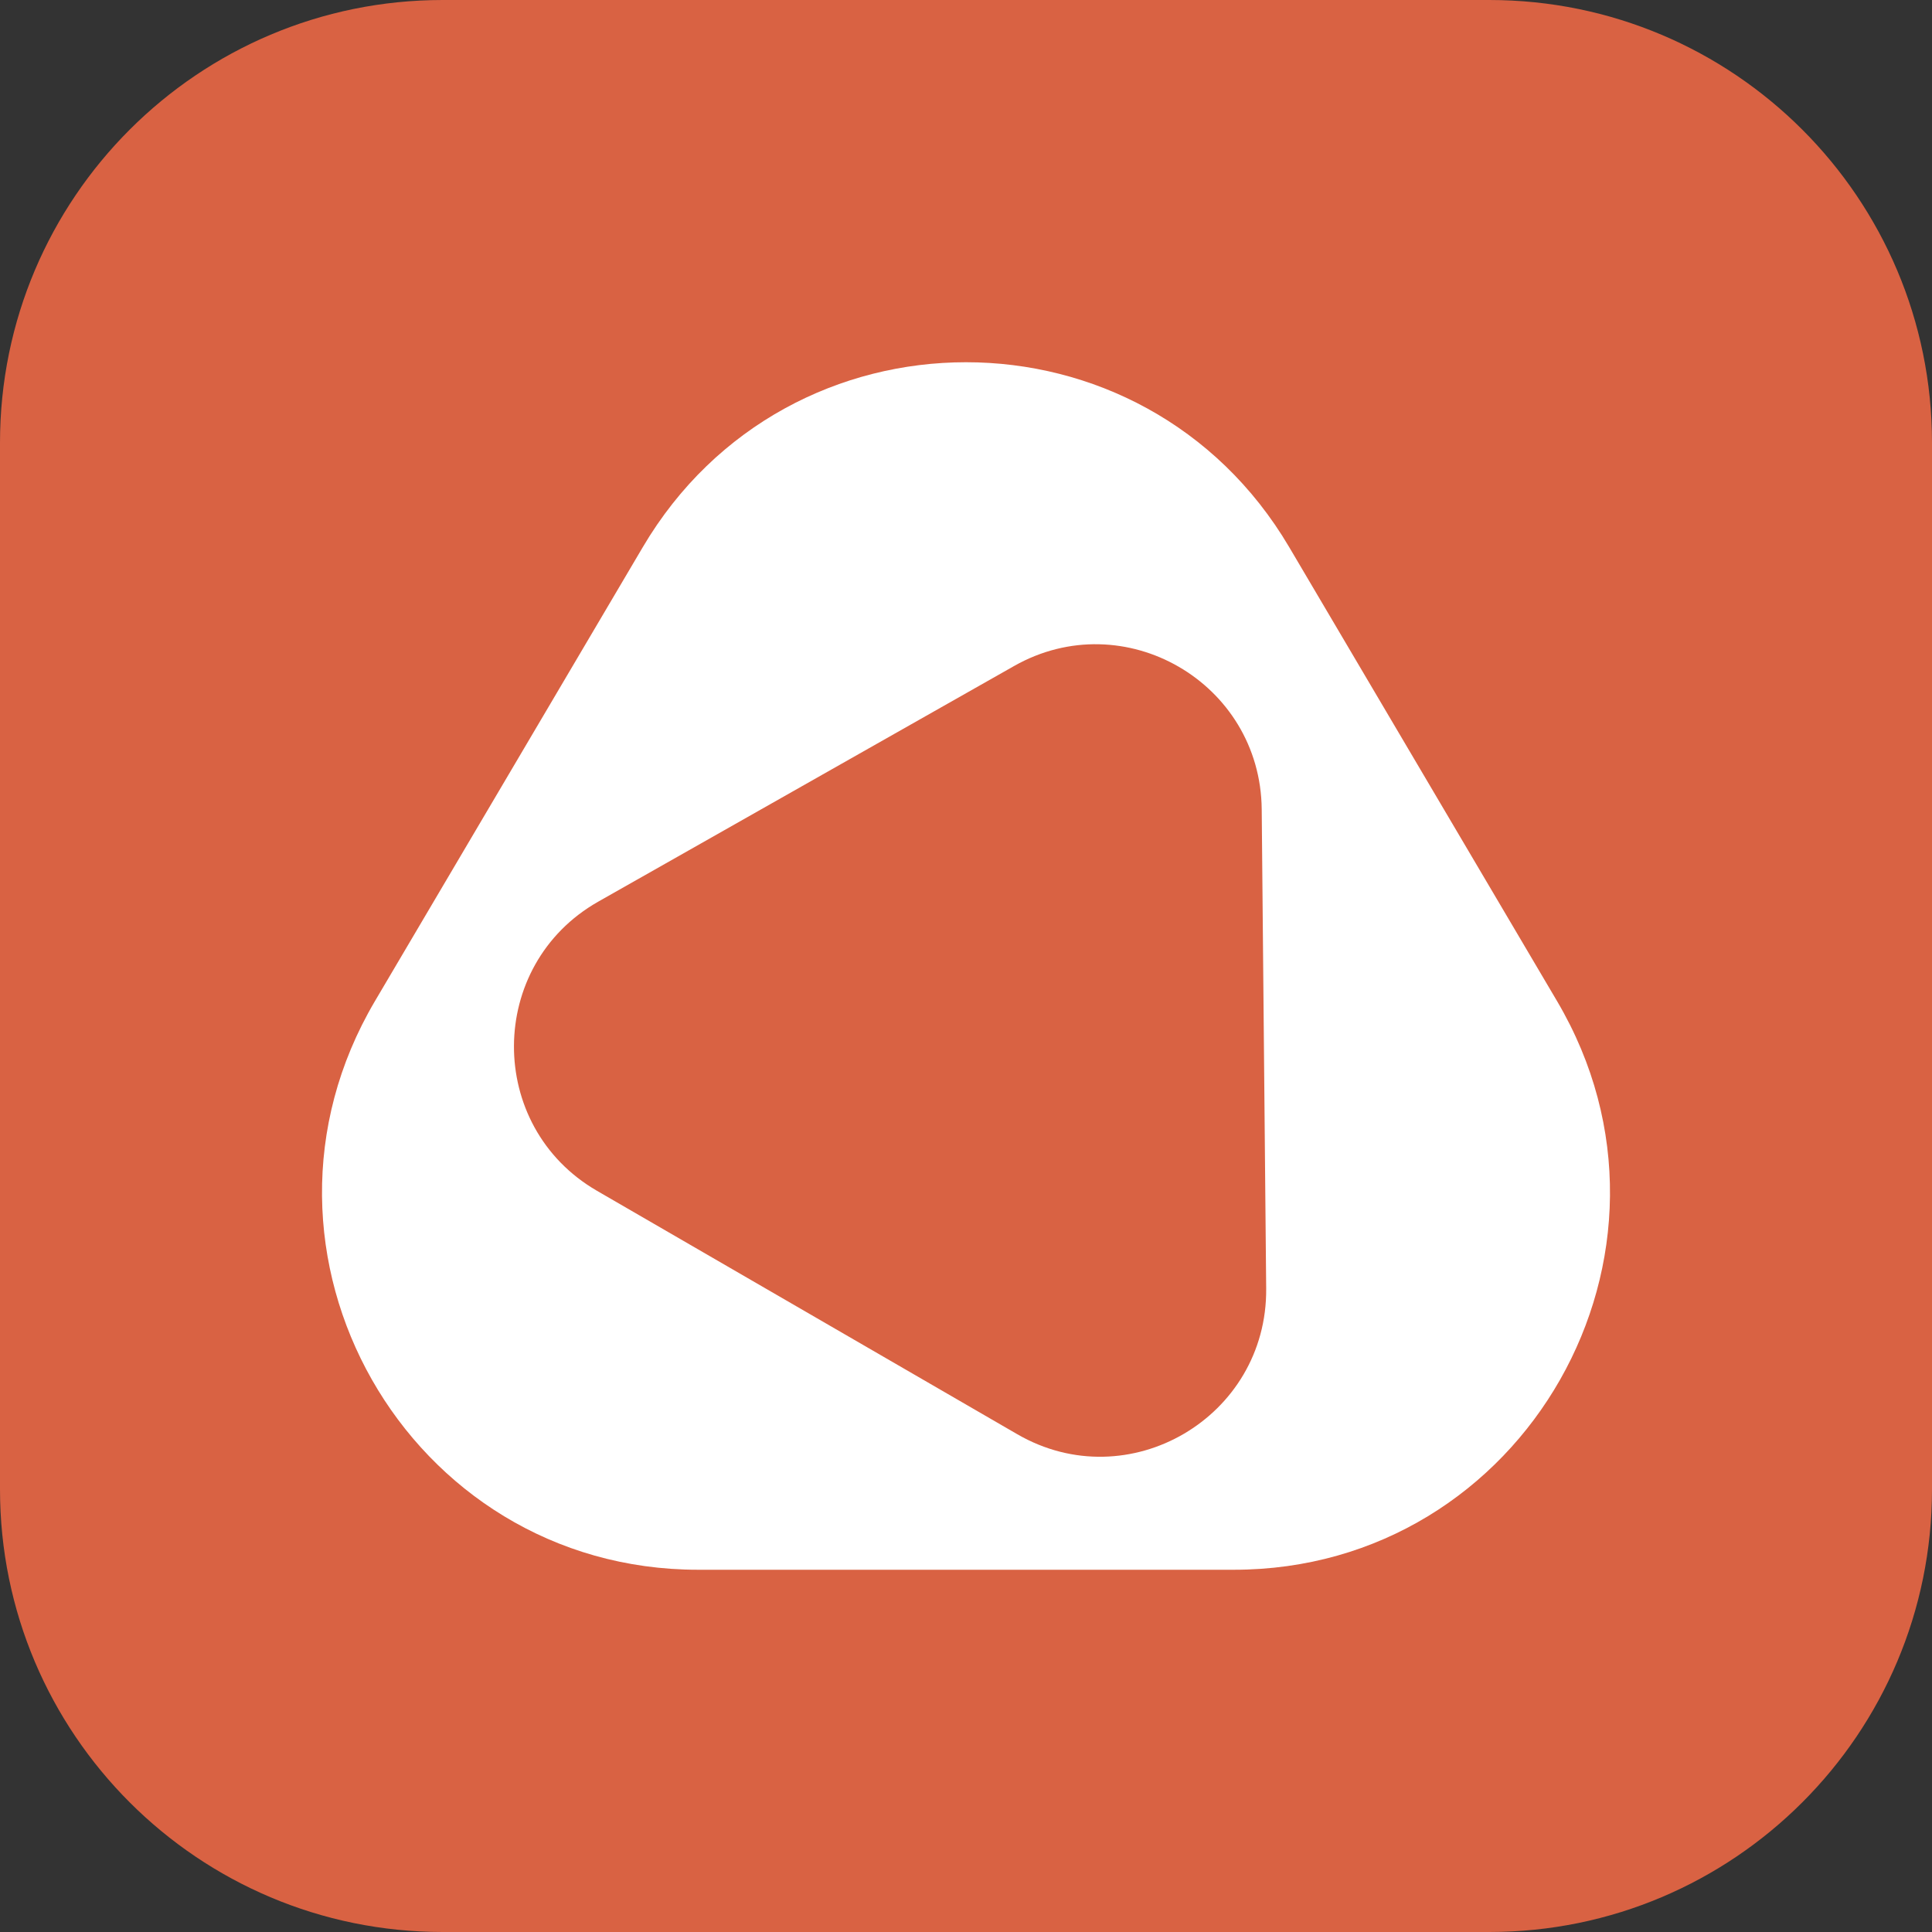 <svg width="32" height="32" viewBox="0 0 32 32" fill="none" xmlns="http://www.w3.org/2000/svg">
<rect x="0" y="0" width="32" height="32" fill="#333333" stroke="none"/>
<g clip-path="url(#clip0_103_23)">
<g clip-path="url(#clip1_103_23)">
<path d="M0 7.333C0 3.283 3.283 0 7.333 0H24.667C28.717 0 32 3.283 32 7.333V24.667C32 28.717 28.717 32 24.667 32H7.333C3.283 32 0 28.717 0 24.667V7.333Z" fill="#D96243"/>
<path d="M10.647 9.062C13.056 4.979 18.945 4.979 21.353 9.062L25.79 16.582C28.244 20.742 25.255 26 20.437 26H11.563C6.745 26 3.756 20.742 6.21 16.582L10.647 9.062ZM20.898 13.405C20.878 11.306 18.62 9.998 16.797 11.031L9.909 14.934C8.057 15.984 8.045 18.655 9.887 19.723L16.849 23.755C18.691 24.822 20.992 23.475 20.972 21.341L20.898 13.405Z" fill="white"/>
</g>
</g>
<defs>
<clipPath id="clip0_103_23">
<rect width="32" height="32" fill="white"/>
</clipPath>
<clipPath id="clip1_103_23">
<rect width="32" height="32" fill="white"/>
</clipPath>
</defs>
</svg>
